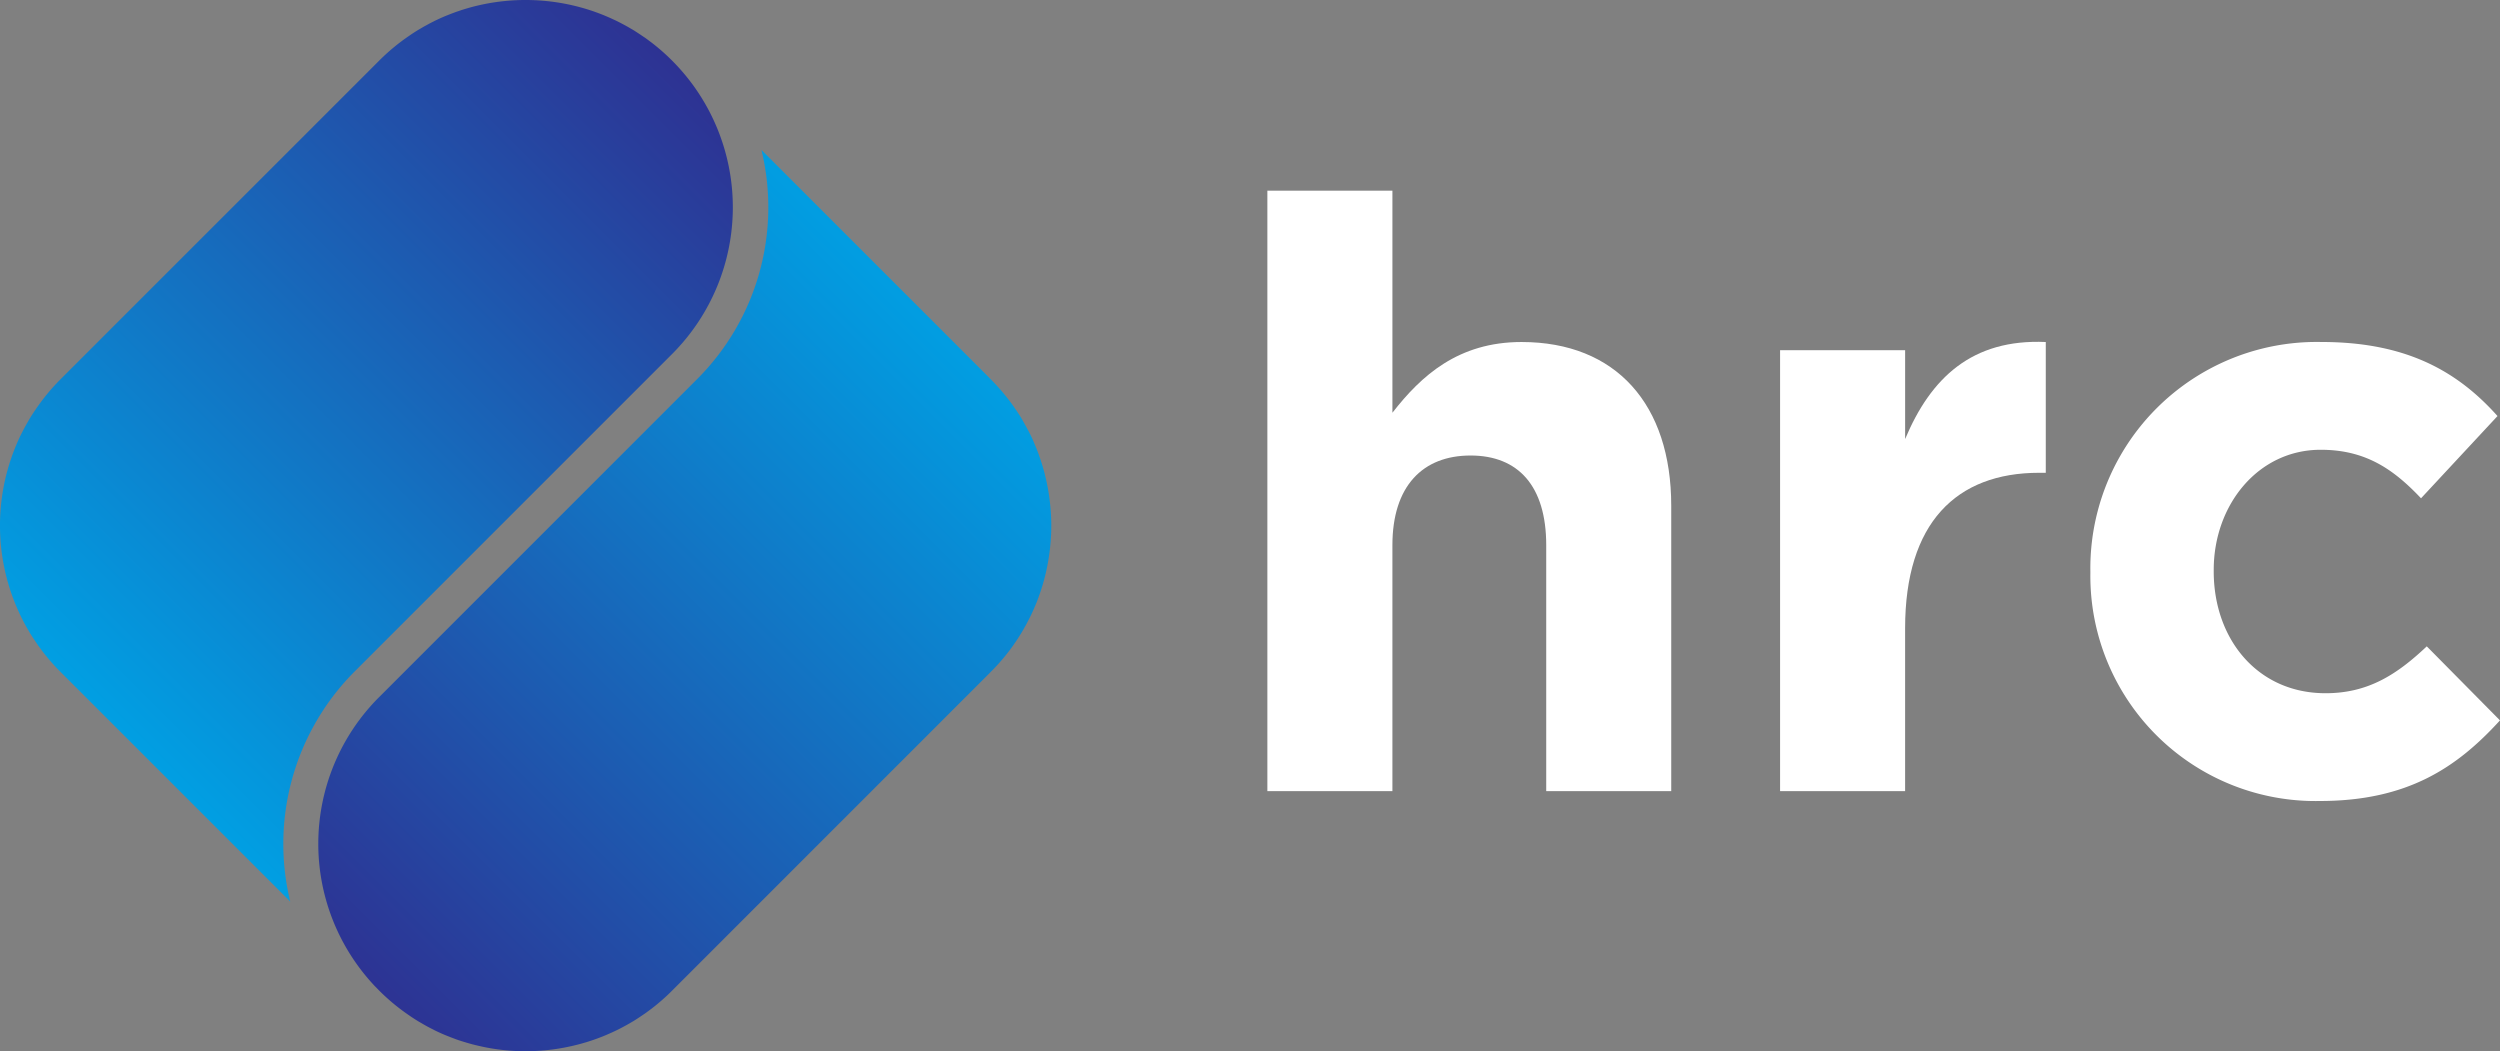 <svg id="Layer_1" data-name="Layer 1" xmlns="http://www.w3.org/2000/svg" xmlns:xlink="http://www.w3.org/1999/xlink" width="213.04" height="89.582" viewBox="0 0 213.04 89.582">
  <rect x="0" y="0" width="213.04" height="89.582" fill="#808080" stroke="none"/>
  <defs>
    <linearGradient id="linear-gradient" x1="7.706" y1="-823.472" x2="61.319" y2="-769.859" gradientTransform="matrix(1, 0, 0, -1, 0, -761.659)" gradientUnits="userSpaceOnUse">
      <stop offset="0" stop-color="#00a1e4"/>
      <stop offset="1" stop-color="#2e3192"/>
    </linearGradient>
    <linearGradient id="linear-gradient-2" x1="82.506" y1="-788.827" x2="27.692" y2="-843.642" href="#linear-gradient"/>
  </defs>
  <g>
    <g>
      <path d="M108,16.246h10.656V35.172c2.451-3.153,5.608-6.027,11.004-6.027,8.062,0,12.756,5.328,12.756,13.949V67.416h-10.653V46.459c0-5.048-2.383-7.642-6.449-7.642-4.064,0-6.658,2.594-6.658,7.642V67.416H108Z" style="fill: #fff"/>
      <path d="M151.691,29.844h10.656v7.571c2.172-5.185,5.676-8.55,11.986-8.27V40.289H173.77c-7.077,0-11.424,4.278-11.424,13.25V67.416H151.691Z" style="fill: #fff"/>
      <path d="M178.133,48.841v-.14a19.288,19.288,0,0,1,19.696-19.557c7.077,0,11.495,2.383,14.999,6.31l-6.518,7.009c-2.383-2.523-4.766-4.135-8.553-4.135-5.328,0-9.112,4.694-9.112,10.233v.14c0,5.747,3.716,10.373,9.531,10.373,3.576,0,6.03-1.541,8.624-3.995l6.238,6.31c-3.647,3.995-7.851,6.869-15.35,6.869A19.183,19.183,0,0,1,178.133,48.841Z" style="fill: #fff"/>
    </g>
    <g>
      <path d="M30.164,57.278,57.283,30.159a17.687,17.687,0,0,0,0-24.984A17.508,17.508,0,0,0,55.538,3.639l-.145-.108c-.15-.112-.298-.223-.451-.332q-.042-.025-.083-.053c-.24-.165-.48-.325-.724-.48l-.042-.027c-.086-.059-.192-.119-.294-.176l-.039-.023c-.345-.207-.71-.399-1.053-.575-.132-.066-.279-.14-.427-.205l-.036-.016c-.464-.217-.932-.411-1.431-.593A17.815,17.815,0,0,0,40.311.571l-.045.011c-.344.094-.646.183-.922.271-.162.056-.328.111-.495.167-.323.12-.642.244-.961.374q-.402.17-.855.39-.04.022-.08.042c-.157.077-.325.164-.499.259q-.05.031-.102.058c-.151.077-.311.168-.52.294q-.032.02-.066.038c-.085.046-.168.098-.252.15l-.069.043c-.184.118-.369.236-.548.364l-.028.019a17.491,17.491,0,0,0-2.549,2.108l-.192.192L5.163,32.315A17.493,17.493,0,0,0,3.055,34.865l-.019.028c-.127.179-.245.363-.363.547l-.044.071c-.052.084-.104.166-.15.251q-.015.027-.03.053c-.206.348-.412.726-.629,1.154q-.015.03-.032.06c-.147.301-.277.587-.398.873q-.195.481-.366.942c-.056.167-.111.333-.167.495-.088.276-.176.579-.271.923l-.011.044a17.706,17.706,0,0,0,.481,10.507c.18.494.374.962.591,1.427q.018.038.033.076c.061.13.122.259.187.384.193.386.384.736.576,1.055l.023.039c.057.101.117.207.176.294l.027.042c.155.245.315.484.48.724q.028.041.053.083c.109.153.22.301.332.451l.12.161a17.375,17.375,0,0,0,1.508,1.714L24.732,76.827A20.798,20.798,0,0,1,30.164,57.278Z" style="fill: url(#linear-gradient)"/>
      <path d="M89.52,43.312c-.007-.076-.013-.151-.019-.228-.048-.458-.103-.869-.167-1.256-.047-.27-.102-.555-.162-.835-.03-.144-.063-.274-.095-.403l-.012-.05q-.037-.174-.087-.349l-.064-.224-.064-.224c-.077-.253-.16-.523-.255-.783q-.01-.027-.018-.054c-.039-.12-.082-.237-.125-.353-.03-.074-.059-.15-.088-.225-.024-.063-.048-.126-.073-.188-.026-.065-.054-.13-.082-.194-.034-.079-.067-.158-.1-.237-.089-.215-.191-.439-.308-.675q-.02-.035-.038-.072c-.056-.113-.112-.225-.176-.336q-.023-.039-.043-.079-.074-.149-.161-.298l-.027-.048c-.051-.095-.105-.188-.159-.282L87.127,35.795l-.018-.033c-.046-.085-.098-.168-.15-.252L86.907,35.427c-.064-.099-.141-.221-.224-.342l-.022-.033c-.025-.039-.048-.078-.076-.114q-.036-.046-.068-.096c-.066-.101-.136-.202-.207-.299l-.019-.026c-.049-.071-.101-.14-.153-.209l-.088-.118c-.052-.072-.102-.135-.152-.198l-.1-.127c-.082-.107-.169-.213-.256-.319-.355-.429-.733-.845-1.119-1.231l-.206-.212L64.886,12.776a20.696,20.696,0,0,1-5.467,19.518L32.299,59.414a17.668,17.668,0,0,0-.332,24.647l.162.162.206.212a17.452,17.452,0,0,0,2.535,2.094l.028.019c.179.128.364.245.548.363l.07.043c.084.052.166.104.251.15q.03.016.058.033c.379.226.75.429,1.135.619q.04.02.079.042c.266.131.557.264.868.395q.492.2.964.374c.143.052.287.102.437.147.3.095.608.186.959.282l.04.01c.292.075.609.148.998.229.163.033.325.063.492.092.145.026.291.047.433.069l.069.01c.16.024.327.043.494.063.167.02.333.034.5.049.337.03.665.049,1.003.059.149.004.304.006.458.006a17.896,17.896,0,0,0,5.226-.777c.178-.056.369-.116.559-.181.187-.064.374-.133.556-.202.189-.07.36-.139.532-.213.187-.081.374-.161.56-.247.188-.084.364-.17.536-.255.329-.169.694-.361,1.038-.567l.039-.023c.102-.057.207-.118.294-.176l.042-.027c.245-.155.484-.315.724-.48q.04-.028.083-.053c.153-.109.302-.221.452-.333l.16-.119a17.376,17.376,0,0,0,1.714-1.508L84.378,57.309q.044-.051.093-.098c.123-.118.236-.236.35-.359.104-.11.19-.206.277-.302l.022-.024c.067-.075.136-.153.199-.228l.026-.031c.189-.214.38-.449.603-.738.161-.205.309-.411.437-.591q.032-.054.069-.106L86.477,54.797l.05-.072c.112-.159.235-.346.382-.583l.091-.149c.044-.071.088-.142.13-.215l.067-.116c.05-.085.099-.169.146-.256l.022-.039q.097-.168.181-.336l.021-.04c.185-.345.367-.722.571-1.187l.051-.122c.037-.088.073-.175.111-.262.023-.057.045-.114.067-.171.029-.075.057-.15.087-.224.045-.122.09-.248.13-.369l.013-.038c.095-.261.178-.531.262-.807l.057-.2.064-.224a18.123,18.123,0,0,0,.559-3.329,16.907,16.907,0,0,0,0-2.534C89.532,43.445,89.526,43.378,89.52,43.312Z" style="fill: url(#linear-gradient-2)"/>
    </g>
  </g>
</svg>
